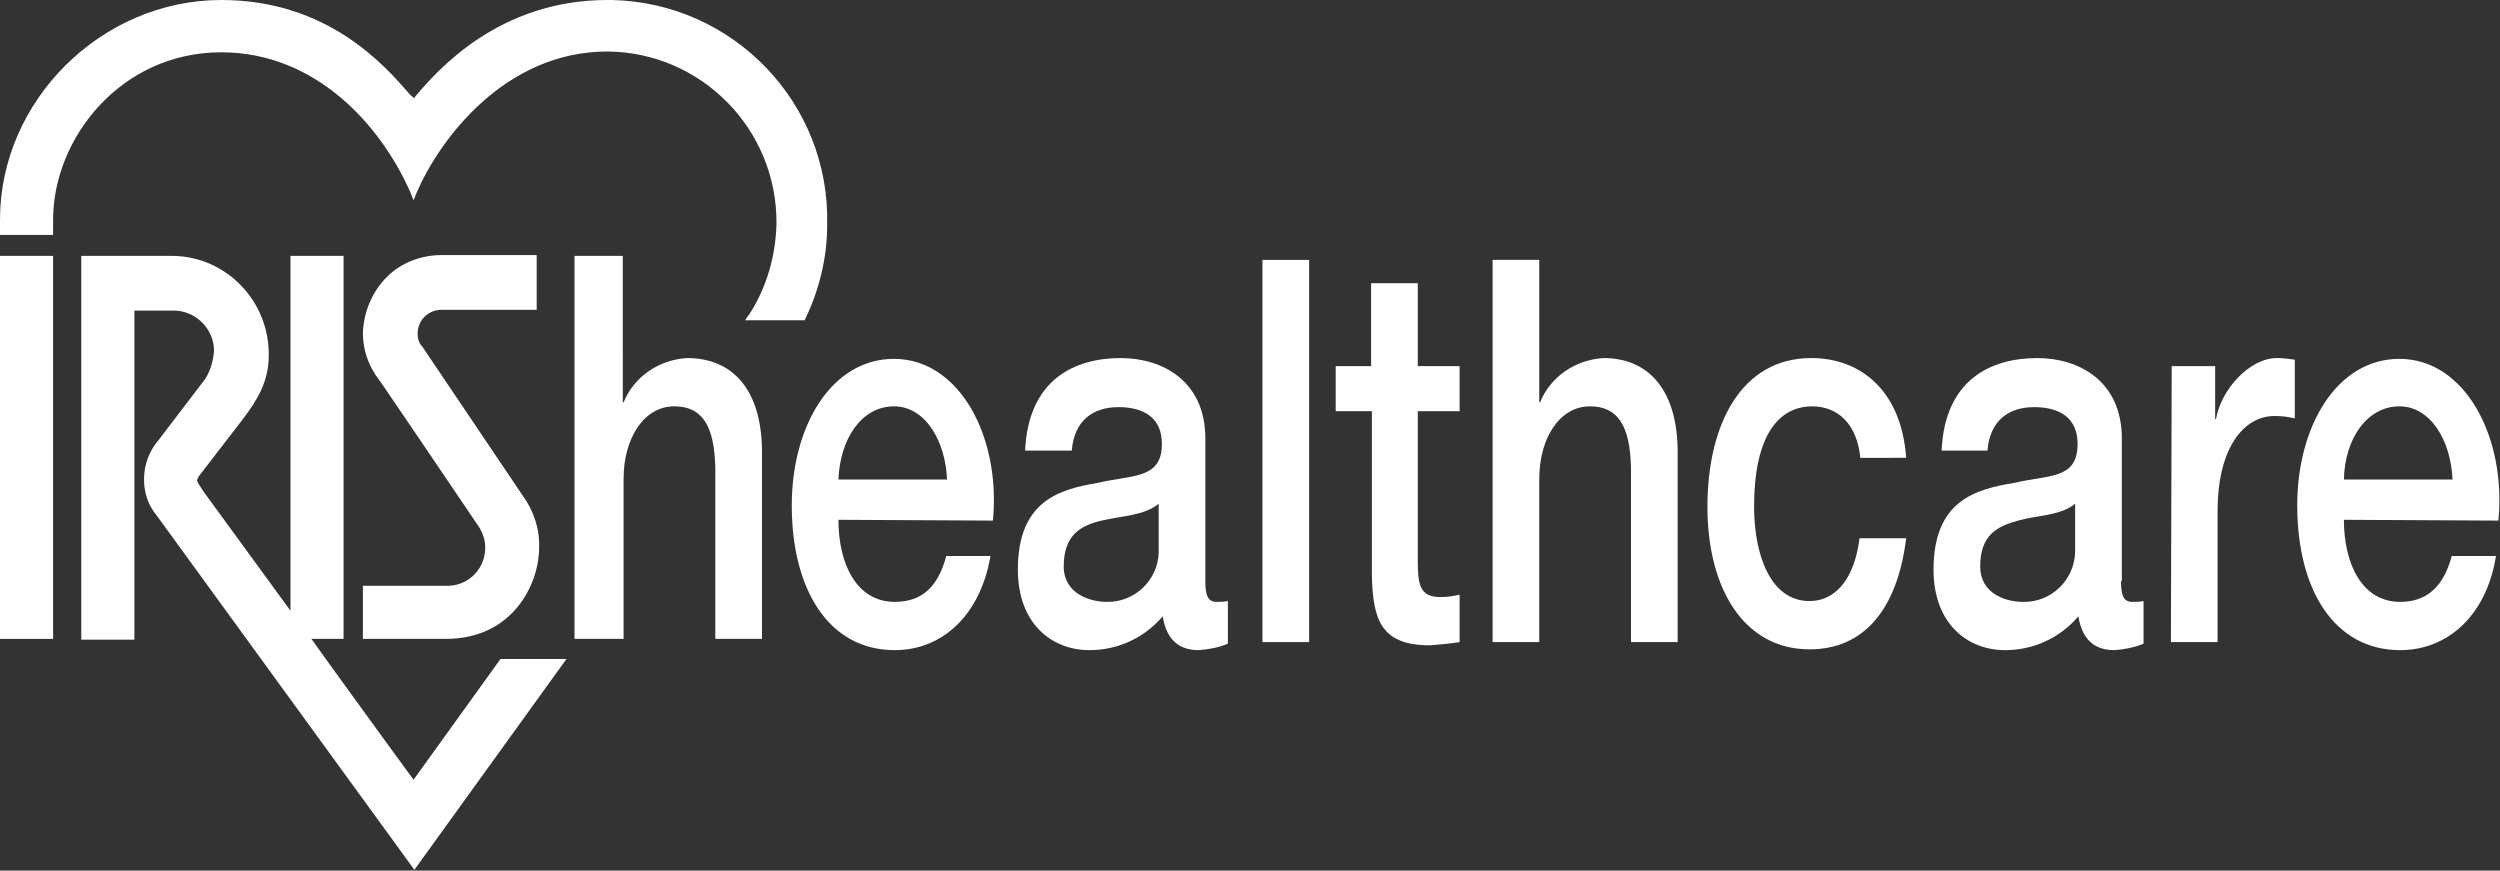 <?xml version="1.0" encoding="utf-8"?>
<!-- Generator: Adobe Illustrator 28.2.0, SVG Export Plug-In . SVG Version: 6.00 Build 0)  -->
<svg version="1.1" id="レイヤー_1" xmlns="http://www.w3.org/2000/svg" xmlns:xlink="http://www.w3.org/1999/xlink" x="0px"
	 y="0px" viewBox="0 0 310.7 108.2" style="enable-background:new 0 0 310.7 108.2;" xml:space="preserve">
<rect x="0" y="0" width="310.7" height="108.2" fill="#333333" stroke="none"/>
<style type="text/css">
	.st0{fill:#FFFFFF;}
</style>
<polygon class="st0" points="6.1,31.8 0,31.8 0,79.4 6.6,79.4 6.6,31.8 "/>
<path class="st0" d="M27.5,6.5c11.7,0,19.8,9,23.5,17.4l0.4,1l0.4-1c2.8-6.5,10.9-17.5,23.7-17.5c11.7,0.1,21.1,9.7,21,21.4
	c0,0,0,0,0,0c-0.1,4-1.2,7.9-3.4,11.3c0,0-0.2,0.2-0.5,0.7h7.4c1.8-3.7,2.8-7.7,2.8-11.8C103.2,12.8,91.1,0.3,76,0
	c-0.2,0-0.4,0-0.5,0C62,0,54.4,8.7,51.6,12l-0.1,0.2c-0.3-0.2-0.6-0.5-0.6-0.5C47.8,8.1,40.7,0,27.5,0C12.6,0,0,12.5,0,27.3v1.9h6.6
	v-1.9C6.6,17.2,15,6.5,27.5,6.5z"/>
<path class="st0" d="M62.2,81.9c-5.3,7.4-9.6,13.3-10.8,15C50.7,96,39.6,80.7,38.7,79.4h4V31.8h-6.6v44.1L25.3,61.1
	c-0.6-0.9-0.8-1.2-0.8-1.4s0.1-0.2,0.1-0.3l0.1-0.2l5.4-7c1.9-2.5,3.3-4.8,3.3-8c0.1-6.7-5.2-12.3-11.9-12.4c-0.1,0-0.2,0-0.2,0
	H10.1v47.7h6.6V38.6h4.7c2.8-0.1,5.2,2.2,5.2,5c-0.1,1.2-0.4,2.4-1.1,3.5l-5.8,7.6c-1.2,1.4-1.8,3.1-1.8,4.9c0,1.6,0.5,3.2,1.6,4.5
	l32,44l18.9-26.2H62.2z"/>
<path class="st0" d="M48.1,34.4c-1.9,1.9-2.9,4.4-3,7c0,2.1,0.7,4.1,2,5.8c0-0.1,12.5,18.4,12.5,18.4c0.4,0.7,0.7,1.5,0.7,2.3
	c0.1,2.6-1.9,4.8-4.5,4.9c-0.1,0-0.1,0-0.2,0H45.1v6.6h10.3c8.4,0,11.6-6.9,11.6-11.3c0.1-2.4-0.7-4.7-2.1-6.6L52.5,43.1
	c-0.4-0.4-0.6-1-0.6-1.6c0-1.7,1.3-3,3-3h11.8v-6.8H54.9C52.4,31.7,49.9,32.6,48.1,34.4z"/>
<path class="st0" d="M104.2,64.6c0,5.4,2.2,10.2,7,10.2c3.4,0,5.4-1.9,6.4-5.7h5.5c-1.3,7.5-6.1,11.7-11.9,11.7
	c-8.2,0-12.8-7.5-12.8-18c0-9.8,4.9-18.2,12.7-18.2c8.2,0,13.3,9.8,12.3,20.1L104.2,64.6z M117.7,59.6c-0.2-4.8-2.7-9.1-6.6-9.1
	c-4,0-6.7,4-6.9,9.1H117.7z"/>
<path class="st0" d="M149.8,72.2c0,1.8,0.3,2.6,1.4,2.6c0.5,0,0.9,0,1.4-0.1v5.3c-1.2,0.5-2.4,0.7-3.6,0.8c-2.3,0-4-1.1-4.5-4.2
	c-2.3,2.7-5.6,4.2-9.1,4.2c-4.7,0-8.9-3.3-8.9-10c0-8.6,5.2-10,10-10.8c4.1-1,7.9-0.4,7.9-4.8c0-3.9-3.1-4.6-5.4-4.6
	c-3.2,0-5.5,1.7-5.8,5.4h-5.8c0.4-8.8,6.1-11.5,11.9-11.5c5.1,0,10.5,2.8,10.5,10L149.8,72.2z M144,62.6c-1.8,1.5-4.6,1.5-7.1,2.1
	s-4.7,1.7-4.7,5.7c0,3.4,3.3,4.4,5.3,4.4c3.5,0.1,6.4-2.7,6.5-6.1c0-0.1,0-0.2,0-0.3V62.6z"/>
<path class="st0" d="M166,45.5h4.4V35.2h5.8v10.3h5.2v5.6h-5.2v18.4c0,3.1,0.2,4.7,2.8,4.7c0.8,0,1.6-0.1,2.4-0.3v5.9
	c-1.2,0.2-2.5,0.3-3.7,0.4c-6,0-7.1-3.1-7.2-8.7V51.1H166V45.5z"/>
<path class="st0" d="M185.5,32.3h5.8V50h0.1c1.3-3.2,4.4-5.3,7.9-5.5c5.6,0,9.2,4,9.2,11.7v23.6h-5.8V58.2c-0.1-5.4-1.7-7.7-5.1-7.7
	c-3.8,0-6.3,4-6.3,9v20.3h-5.8V32.3z"/>
<path class="st0" d="M162.7,79.8h-5.8V32.3h5.8V79.8z"/>
<path class="st0" d="M231.2,56.9c-0.4-4.2-2.8-6.4-6-6.4c-3,0-7.2,2-7.2,12.5c0,5.7,1.9,11.7,6.9,11.7c3.3,0,5.6-2.9,6.2-7.8h5.8
	c-1.1,8.9-5.3,13.8-12,13.8c-8.2,0-12.7-7.6-12.7-17.7c0-10.4,4.3-18.5,12.9-18.5c6.1,0,11.2,4,11.8,12.4H231.2z"/>
<path class="st0" d="M263.6,72.2c0,1.8,0.3,2.6,1.4,2.6c0.5,0,0.9,0,1.4-0.1v5.3c-1.2,0.5-2.4,0.7-3.6,0.8c-2.3,0-4-1.1-4.5-4.2
	c-2.3,2.7-5.6,4.2-9.1,4.2c-4.7,0-8.9-3.3-8.9-10c0-8.6,5.2-10,10.1-10.8c4.2-1,7.8-0.4,7.8-4.8c0-3.9-3.1-4.6-5.4-4.6
	c-3.2,0-5.5,1.7-5.8,5.4h-5.7c0.4-8.8,6.1-11.5,11.9-11.5c5.1,0,10.5,2.8,10.5,10V72.2z M257.9,62.6c-1.8,1.5-4.6,1.4-7.1,2.1
	s-4.7,1.7-4.7,5.7c0,3.4,3.2,4.4,5.3,4.4c3.5,0.1,6.4-2.7,6.5-6.2c0-0.1,0-0.2,0-0.3V62.6z"/>
<path class="st0" d="M269.9,45.5h5.4v6.6h0.1c0.6-3.6,4.1-7.6,7.6-7.6c0.7,0,1.5,0.1,2.2,0.2v7.3c-0.8-0.2-1.6-0.3-2.5-0.3
	c-4,0-7.1,4.2-7.1,11.8v16.3h-5.8L269.9,45.5z"/>
<path class="st0" d="M291.3,64.6c0,5.4,2.2,10.2,7,10.2c3.3,0,5.4-1.9,6.4-5.7h5.5c-1.2,7.5-6.1,11.7-11.9,11.7
	c-8.2,0-12.8-7.5-12.8-18c0-9.8,4.9-18.2,12.7-18.2c8.2,0,13.3,9.8,12.3,20.1L291.3,64.6z M304.8,59.6c-0.2-4.8-2.7-9.1-6.6-9.1
	c-4,0-6.8,4-6.9,9.1H304.8z"/>
<path class="st0" d="M71.3,31.8h6.1V50h0.1c1.3-3.2,4.4-5.3,7.9-5.5c5.7,0,9.3,4,9.3,11.7v23.2h-5.8V58.2c-0.1-5.4-1.7-7.7-5.1-7.7
	c-3.8,0-6.3,4-6.3,9v19.9h-6.1V31.8z"/>
</svg>
